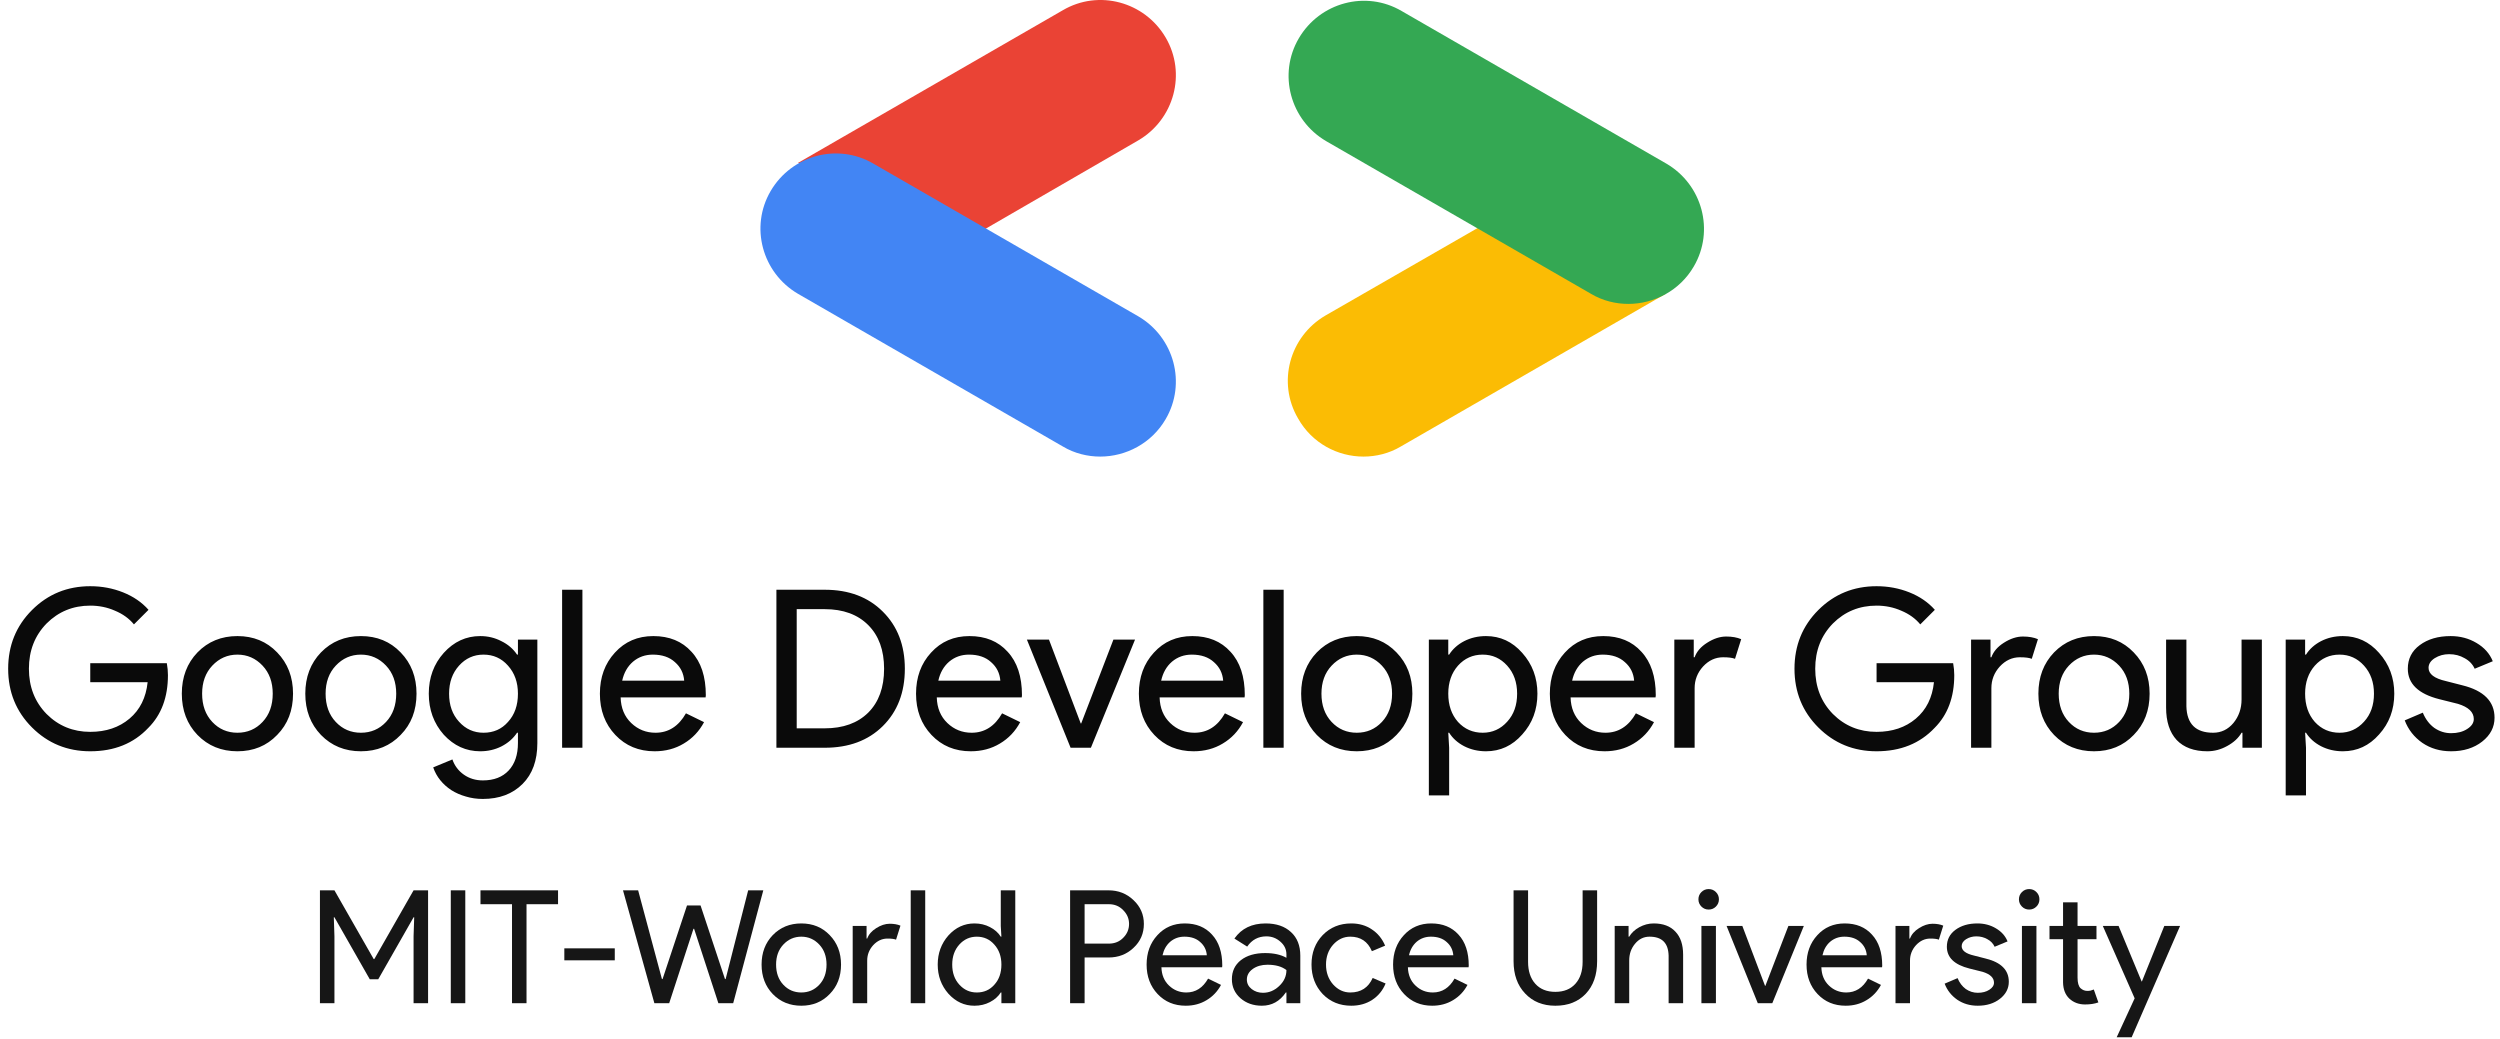 <svg width="1555" height="646" viewBox="0 0 1555 646" fill="none" xmlns="http://www.w3.org/2000/svg">
<path d="M612.619 142.519L708.067 87.285C730.355 74.203 738.108 45.617 725.026 23.329C711.944 1.041 683.358 -6.711 661.069 6.371L496.335 101.336L612.619 142.519Z" fill="#EA4335"/>
<path d="M684.321 283.996C700.309 283.996 716.298 275.76 725.019 260.739C738.101 238.452 730.35 209.866 708.061 196.784L543.327 101.82C521.04 88.738 492.452 96.49 479.37 118.778C466.29 141.065 474.041 169.652 496.329 182.734L661.064 277.698C668.332 282.059 676.568 283.996 684.321 283.996Z" fill="#4285F4"/>
<path d="M848.086 284C855.838 284 864.075 282.063 871.342 277.701L1036.08 182.737L921.248 140.584L824.345 196.303C802.057 209.385 794.304 237.972 807.386 260.26C816.109 275.764 832.097 284 848.086 284Z" fill="#FBBC04"/>
<path d="M1012.82 189.032C1028.81 189.032 1044.8 180.794 1053.52 165.775C1066.6 143.487 1058.85 114.901 1036.56 101.819L871.826 6.854C849.538 -6.228 820.952 1.524 807.87 23.812C794.788 46.1 802.539 74.686 824.827 87.768L989.562 182.733C996.83 187.093 1005.07 189.032 1012.82 189.032Z" fill="#34A853"/>
<path d="M104.456 419.939C104.456 433.665 100.384 444.6 92.239 452.744C83.089 462.444 71.055 467.294 56.14 467.294C41.865 467.294 29.786 462.353 19.903 452.47C10.02 442.587 5.079 430.417 5.079 415.959C5.079 401.5 10.02 389.33 19.903 379.447C29.786 369.564 41.865 364.623 56.14 364.623C63.369 364.623 70.186 365.904 76.592 368.466C82.997 371.028 88.259 374.643 92.377 379.31L83.317 388.369C80.298 384.709 76.363 381.872 71.513 379.859C66.755 377.754 61.63 376.702 56.14 376.702C45.433 376.702 36.374 380.408 28.962 387.82C21.642 395.324 17.981 404.703 17.981 415.959C17.981 427.214 21.642 436.593 28.962 444.097C36.374 451.509 45.433 455.215 56.14 455.215C65.931 455.215 74.075 452.47 80.572 446.98C87.069 441.489 90.821 433.94 91.828 424.331H56.14V412.527H103.769C104.227 415.089 104.456 417.56 104.456 419.939ZM113.089 431.469C113.089 421.129 116.338 412.573 122.835 405.801C129.423 399.03 137.705 395.644 147.679 395.644C157.653 395.644 165.889 399.03 172.386 405.801C178.974 412.573 182.269 421.129 182.269 431.469C182.269 441.901 178.974 450.457 172.386 457.137C165.889 463.908 157.653 467.294 147.679 467.294C137.705 467.294 129.423 463.908 122.835 457.137C116.338 450.365 113.089 441.809 113.089 431.469ZM125.717 431.469C125.717 438.698 127.822 444.555 132.031 449.038C136.24 453.522 141.456 455.764 147.679 455.764C153.901 455.764 159.117 453.522 163.327 449.038C167.536 444.555 169.641 438.698 169.641 431.469C169.641 424.331 167.536 418.521 163.327 414.037C159.026 409.462 153.81 407.174 147.679 407.174C141.548 407.174 136.332 409.462 132.031 414.037C127.822 418.521 125.717 424.331 125.717 431.469ZM189.896 431.469C189.896 421.129 193.145 412.573 199.642 405.801C206.23 399.03 214.512 395.644 224.486 395.644C234.46 395.644 242.696 399.03 249.193 405.801C255.782 412.573 259.076 421.129 259.076 431.469C259.076 441.901 255.782 450.457 249.193 457.137C242.696 463.908 234.46 467.294 224.486 467.294C214.512 467.294 206.23 463.908 199.642 457.137C193.145 450.365 189.896 441.809 189.896 431.469ZM202.524 431.469C202.524 438.698 204.629 444.555 208.838 449.038C213.048 453.522 218.264 455.764 224.486 455.764C230.709 455.764 235.924 453.522 240.134 449.038C244.343 444.555 246.448 438.698 246.448 431.469C246.448 424.331 244.343 418.521 240.134 414.037C235.833 409.462 230.617 407.174 224.486 407.174C218.355 407.174 213.139 409.462 208.838 414.037C204.629 418.521 202.524 424.331 202.524 431.469ZM300.744 455.764C306.967 455.764 312.045 453.522 315.98 449.038C320.098 444.555 322.157 438.698 322.157 431.469C322.157 424.423 320.098 418.612 315.98 414.037C311.954 409.462 306.875 407.174 300.744 407.174C294.705 407.174 289.626 409.462 285.508 414.037C281.39 418.612 279.331 424.423 279.331 431.469C279.331 438.607 281.39 444.417 285.508 448.901C289.626 453.477 294.705 455.764 300.744 455.764ZM300.332 496.943C296.581 496.943 293.058 496.439 289.763 495.433C286.469 494.518 283.449 493.191 280.704 491.452C278.05 489.713 275.763 487.655 273.841 485.275C271.919 482.896 270.455 480.242 269.449 477.314L281.39 472.373C282.763 476.308 285.142 479.465 288.528 481.844C291.914 484.223 295.849 485.413 300.332 485.413C307.195 485.413 312.549 483.354 316.392 479.236C320.235 475.118 322.157 469.445 322.157 462.215V455.764H321.608C319.229 459.333 315.98 462.17 311.862 464.274C307.836 466.288 303.444 467.294 298.685 467.294C289.901 467.294 282.351 463.863 276.037 457C269.815 449.954 266.703 441.443 266.703 431.469C266.703 421.495 269.815 413.03 276.037 406.076C282.351 399.121 289.901 395.644 298.685 395.644C303.444 395.644 307.836 396.696 311.862 398.801C315.98 400.814 319.229 403.605 321.608 407.174H322.157V397.84H334.236V462.215C334.236 473.013 331.17 481.478 325.039 487.609C318.817 493.831 310.581 496.943 300.332 496.943ZM362.261 366.819V465.098H349.633V366.819H362.261ZM407.175 467.294C397.292 467.294 389.148 463.908 382.743 457.137C376.337 450.365 373.134 441.809 373.134 431.469C373.134 421.22 376.246 412.71 382.468 405.938C388.691 399.075 396.652 395.644 406.351 395.644C416.326 395.644 424.241 398.892 430.098 405.389C436.046 411.795 439.02 420.808 439.02 432.43L438.882 433.802H386.037C386.22 440.391 388.416 445.698 392.625 449.725C396.835 453.751 401.868 455.764 407.724 455.764C415.777 455.764 422.091 451.738 426.666 443.685L437.922 449.176C434.902 454.849 430.692 459.287 425.293 462.49C419.986 465.693 413.947 467.294 407.175 467.294ZM386.998 423.371H425.568C425.202 418.704 423.28 414.86 419.803 411.841C416.417 408.729 411.842 407.174 406.077 407.174C401.319 407.174 397.201 408.638 393.723 411.566C390.338 414.494 388.096 418.429 386.998 423.371ZM482.924 465.098V366.819H512.984C527.991 366.819 540.024 371.349 549.084 380.408C558.234 389.467 562.81 401.317 562.81 415.959C562.81 430.691 558.234 442.587 549.084 451.646C540.024 460.614 527.991 465.098 512.984 465.098H482.924ZM495.552 378.898V453.019H512.984C524.422 453.019 533.436 449.77 540.024 443.273C546.613 436.685 549.907 427.58 549.907 415.959C549.907 404.429 546.613 395.369 540.024 388.781C533.436 382.192 524.422 378.898 512.984 378.898H495.552ZM603.817 467.294C593.935 467.294 585.79 463.908 579.385 457.137C572.979 450.365 569.777 441.809 569.777 431.469C569.777 421.22 572.888 412.71 579.11 405.938C585.333 399.075 593.294 395.644 602.994 395.644C612.968 395.644 620.884 398.892 626.74 405.389C632.688 411.795 635.662 420.808 635.662 432.43L635.525 433.802H582.679C582.862 440.391 585.058 445.698 589.268 449.725C593.477 453.751 598.51 455.764 604.366 455.764C612.419 455.764 618.733 451.738 623.308 443.685L634.564 449.176C631.544 454.849 627.335 459.287 621.936 462.49C616.628 465.693 610.589 467.294 603.817 467.294ZM583.64 423.371H622.21C621.844 418.704 619.923 414.86 616.445 411.841C613.06 408.729 608.484 407.174 602.719 407.174C597.961 407.174 593.843 408.638 590.366 411.566C586.98 414.494 584.738 418.429 583.64 423.371ZM678.538 465.098H665.91L638.732 397.84H652.458L672.224 449.999H672.498L692.538 397.84H705.99L678.538 465.098ZM742.419 467.294C732.536 467.294 724.392 463.908 717.986 457.137C711.581 450.365 708.378 441.809 708.378 431.469C708.378 421.22 711.489 412.71 717.712 405.938C723.934 399.075 731.896 395.644 741.595 395.644C751.57 395.644 759.485 398.892 765.341 405.389C771.289 411.795 774.263 420.808 774.263 432.43L774.126 433.802H721.281C721.464 440.391 723.66 445.698 727.869 449.725C732.079 453.751 737.111 455.764 742.968 455.764C751.021 455.764 757.335 451.738 761.91 443.685L773.165 449.176C770.146 454.849 765.936 459.287 760.537 462.49C755.23 465.693 749.19 467.294 742.419 467.294ZM722.242 423.371H760.812C760.446 418.704 758.524 414.86 755.047 411.841C751.661 408.729 747.086 407.174 741.321 407.174C736.562 407.174 732.445 408.638 728.967 411.566C725.582 414.494 723.34 418.429 722.242 423.371ZM798.44 366.819V465.098H785.812V366.819H798.44ZM809.313 431.469C809.313 421.129 812.562 412.573 819.059 405.801C825.647 399.03 833.929 395.644 843.903 395.644C853.877 395.644 862.113 399.03 868.61 405.801C875.198 412.573 878.493 421.129 878.493 431.469C878.493 441.901 875.198 450.457 868.61 457.137C862.113 463.908 853.877 467.294 843.903 467.294C833.929 467.294 825.647 463.908 819.059 457.137C812.562 450.365 809.313 441.809 809.313 431.469ZM821.941 431.469C821.941 438.698 824.046 444.555 828.255 449.038C832.465 453.522 837.68 455.764 843.903 455.764C850.125 455.764 855.341 453.522 859.551 449.038C863.76 444.555 865.865 438.698 865.865 431.469C865.865 424.331 863.76 418.521 859.551 414.037C855.25 409.462 850.034 407.174 843.903 407.174C837.772 407.174 832.556 409.462 828.255 414.037C824.046 418.521 821.941 424.331 821.941 431.469ZM922.236 455.764C928.276 455.764 933.354 453.477 937.472 448.901C941.59 444.417 943.649 438.607 943.649 431.469C943.649 424.423 941.59 418.612 937.472 414.037C933.354 409.462 928.276 407.174 922.236 407.174C916.105 407.174 910.981 409.462 906.863 414.037C902.837 418.612 900.823 424.423 900.823 431.469C900.823 438.607 902.837 444.463 906.863 449.038C910.981 453.522 916.105 455.764 922.236 455.764ZM924.295 467.294C919.354 467.294 914.824 466.242 910.706 464.137C906.68 462.032 903.569 459.241 901.372 455.764H900.823L901.372 465.098V494.746H888.744V397.84H900.823V407.174H901.372C903.569 403.697 906.68 400.906 910.706 398.801C914.824 396.696 919.354 395.644 924.295 395.644C933.171 395.644 940.675 399.121 946.806 406.076C953.12 413.122 956.277 421.586 956.277 431.469C956.277 441.443 953.12 449.908 946.806 456.862C940.675 463.817 933.171 467.294 924.295 467.294ZM998.041 467.294C988.158 467.294 980.014 463.908 973.608 457.137C967.203 450.365 964 441.809 964 431.469C964 421.22 967.111 412.71 973.334 405.938C979.556 399.075 987.517 395.644 997.217 395.644C1007.19 395.644 1015.11 398.892 1020.96 405.389C1026.91 411.795 1029.89 420.808 1029.89 432.43L1029.75 433.802H976.902C977.085 440.391 979.282 445.698 983.491 449.725C987.7 453.751 992.733 455.764 998.59 455.764C1006.64 455.764 1012.96 451.738 1017.53 443.685L1028.79 449.176C1025.77 454.849 1021.56 459.287 1016.16 462.49C1010.85 465.693 1004.81 467.294 998.041 467.294ZM977.863 423.371H1016.43C1016.07 418.704 1014.15 414.86 1010.67 411.841C1007.28 408.729 1002.71 407.174 996.943 407.174C992.184 407.174 988.066 408.638 984.589 411.566C981.203 414.494 978.961 418.429 977.863 423.371ZM1054.06 465.098H1041.43V397.84H1053.51V408.821H1054.06C1055.34 405.252 1057.95 402.232 1061.89 399.762C1065.91 397.2 1069.85 395.918 1073.69 395.918C1077.35 395.918 1080.46 396.467 1083.02 397.566L1079.18 409.782C1077.62 409.141 1075.15 408.821 1071.77 408.821C1067.01 408.821 1062.85 410.743 1059.28 414.586C1055.8 418.429 1054.06 422.913 1054.06 428.037V465.098ZM1215.55 419.939C1215.55 433.665 1211.47 444.6 1203.33 452.744C1194.18 462.444 1182.15 467.294 1167.23 467.294C1152.95 467.294 1140.88 462.353 1130.99 452.47C1121.11 442.587 1116.17 430.417 1116.17 415.959C1116.17 401.5 1121.11 389.33 1130.99 379.447C1140.88 369.564 1152.95 364.623 1167.23 364.623C1174.46 364.623 1181.28 365.904 1187.68 368.466C1194.09 371.028 1199.35 374.643 1203.47 379.31L1194.41 388.369C1191.39 384.709 1187.45 381.872 1182.6 379.859C1177.84 377.754 1172.72 376.702 1167.23 376.702C1156.52 376.702 1147.46 380.408 1140.05 387.82C1132.73 395.324 1129.07 404.703 1129.07 415.959C1129.07 427.214 1132.73 436.593 1140.05 444.097C1147.46 451.509 1156.52 455.215 1167.23 455.215C1177.02 455.215 1185.17 452.47 1191.66 446.98C1198.16 441.489 1201.91 433.94 1202.92 424.331H1167.23V412.527H1214.86C1215.32 415.089 1215.55 417.56 1215.55 419.939ZM1238.64 465.098H1226.01V397.84H1238.09V408.821H1238.64C1239.92 405.252 1242.53 402.232 1246.46 399.762C1250.49 397.2 1254.42 395.918 1258.27 395.918C1261.93 395.918 1265.04 396.467 1267.6 397.566L1263.76 409.782C1262.2 409.141 1259.73 408.821 1256.35 408.821C1251.59 408.821 1247.42 410.743 1243.86 414.586C1240.38 418.429 1238.64 422.913 1238.64 428.037V465.098ZM1267.88 431.469C1267.88 421.129 1271.13 412.573 1277.62 405.801C1284.21 399.03 1292.49 395.644 1302.47 395.644C1312.44 395.644 1320.68 399.03 1327.17 405.801C1333.76 412.573 1337.06 421.129 1337.06 431.469C1337.06 441.901 1333.76 450.457 1327.17 457.137C1320.68 463.908 1312.44 467.294 1302.47 467.294C1292.49 467.294 1284.21 463.908 1277.62 457.137C1271.13 450.365 1267.88 441.809 1267.88 431.469ZM1280.51 431.469C1280.51 438.698 1282.61 444.555 1286.82 449.038C1291.03 453.522 1296.24 455.764 1302.47 455.764C1308.69 455.764 1313.91 453.522 1318.12 449.038C1322.32 444.555 1324.43 438.698 1324.43 431.469C1324.43 424.331 1322.32 418.521 1318.12 414.037C1313.81 409.462 1308.6 407.174 1302.47 407.174C1296.34 407.174 1291.12 409.462 1286.82 414.037C1282.61 418.521 1280.51 424.331 1280.51 431.469ZM1406.88 465.098H1394.8V455.764H1394.25C1392.33 459.058 1389.36 461.804 1385.33 464C1381.4 466.196 1377.28 467.294 1372.98 467.294C1364.74 467.294 1358.38 464.961 1353.9 460.294C1349.5 455.535 1347.31 448.81 1347.31 440.116V397.84H1359.94V439.293C1360.21 450.274 1365.75 455.764 1376.55 455.764C1381.58 455.764 1385.79 453.751 1389.17 449.725C1392.56 445.607 1394.25 440.711 1394.25 435.038V397.84H1406.88V465.098ZM1455.19 455.764C1461.23 455.764 1466.31 453.477 1470.43 448.901C1474.55 444.417 1476.61 438.607 1476.61 431.469C1476.61 424.423 1474.55 418.612 1470.43 414.037C1466.31 409.462 1461.23 407.174 1455.19 407.174C1449.06 407.174 1443.94 409.462 1439.82 414.037C1435.8 418.612 1433.78 424.423 1433.78 431.469C1433.78 438.607 1435.8 444.463 1439.82 449.038C1443.94 453.522 1449.06 455.764 1455.19 455.764ZM1457.25 467.294C1452.31 467.294 1447.78 466.242 1443.66 464.137C1439.64 462.032 1436.53 459.241 1434.33 455.764H1433.78L1434.33 465.098V494.746H1421.7V397.84H1433.78V407.174H1434.33C1436.53 403.697 1439.64 400.906 1443.66 398.801C1447.78 396.696 1452.31 395.644 1457.25 395.644C1466.13 395.644 1473.63 399.121 1479.76 406.076C1486.08 413.122 1489.24 421.586 1489.24 431.469C1489.24 441.443 1486.08 449.908 1479.76 456.862C1473.63 463.817 1466.13 467.294 1457.25 467.294ZM1551.6 446.43C1551.6 452.287 1549.04 457.228 1543.92 461.255C1538.79 465.281 1532.34 467.294 1524.56 467.294C1517.79 467.294 1511.84 465.555 1506.72 462.078C1501.6 458.509 1497.94 453.843 1495.74 448.078L1506.99 443.273C1508.64 447.3 1511.02 450.457 1514.13 452.744C1517.33 454.941 1520.81 456.039 1524.56 456.039C1528.59 456.039 1531.93 455.169 1534.58 453.431C1537.33 451.692 1538.7 449.633 1538.7 447.254C1538.7 442.953 1535.41 439.796 1528.82 437.783L1517.29 434.901C1504.2 431.606 1497.66 425.292 1497.66 415.959C1497.66 409.828 1500.13 404.932 1505.07 401.272C1510.11 397.52 1516.51 395.644 1524.29 395.644C1530.24 395.644 1535.59 397.062 1540.35 399.899C1545.2 402.736 1548.58 406.533 1550.51 411.292L1539.25 415.959C1537.97 413.122 1535.87 410.926 1532.94 409.37C1530.1 407.723 1526.9 406.899 1523.33 406.899C1520.03 406.899 1517.06 407.723 1514.41 409.37C1511.84 411.017 1510.56 413.03 1510.56 415.409C1510.56 419.253 1514.18 421.998 1521.41 423.645L1531.56 426.253C1544.92 429.547 1551.6 436.273 1551.6 446.43Z" fill="#0A0A0A"/>
<g opacity="0.95">
<path d="M1356 575.949L1325.9 645.173H1316.58L1327.76 620.955L1307.95 575.949H1317.76L1332.08 610.463H1332.27L1346.19 575.949H1356Z" fill="#0A0A0A"/>
<path d="M1296.95 624.778C1293.03 624.778 1289.76 623.568 1287.15 621.15C1284.6 618.731 1283.29 615.365 1283.22 611.05V584.184H1274.79V575.948H1283.22V561.24H1292.24V575.948H1304.01V584.184H1292.24V608.109C1292.24 611.312 1292.87 613.502 1294.11 614.678C1295.35 615.79 1296.75 616.345 1298.32 616.345C1299.04 616.345 1299.73 616.28 1300.38 616.149C1301.1 615.953 1301.76 615.724 1302.34 615.463L1305.19 623.503C1302.83 624.353 1300.09 624.778 1296.95 624.778Z" fill="#0A0A0A"/>
<path d="M1268.52 559.374C1268.52 561.138 1267.9 562.642 1266.66 563.884C1265.42 565.126 1263.92 565.747 1262.15 565.747C1260.39 565.747 1258.88 565.126 1257.64 563.884C1256.4 562.642 1255.78 561.138 1255.78 559.374C1255.78 557.609 1256.4 556.105 1257.64 554.863C1258.88 553.621 1260.39 553 1262.15 553C1263.92 553 1265.42 553.621 1266.66 554.863C1267.9 556.105 1268.52 557.609 1268.52 559.374ZM1266.66 575.944V623.99H1257.64V575.944H1266.66Z" fill="#0A0A0A"/>
<path d="M1249.48 610.654C1249.48 614.838 1247.65 618.367 1243.99 621.244C1240.33 624.12 1235.72 625.558 1230.16 625.558C1225.33 625.558 1221.08 624.316 1217.42 621.832C1213.76 619.283 1211.14 615.949 1209.57 611.831L1217.61 608.399C1218.79 611.275 1220.49 613.53 1222.71 615.164C1225 616.733 1227.48 617.518 1230.16 617.518C1233.04 617.518 1235.43 616.897 1237.32 615.655C1239.28 614.413 1240.26 612.942 1240.26 611.242C1240.26 608.17 1237.91 605.915 1233.2 604.477L1224.97 602.418C1215.62 600.064 1210.95 595.554 1210.95 588.886C1210.95 584.507 1212.71 581.01 1216.24 578.395C1219.84 575.715 1224.41 574.375 1229.97 574.375C1234.22 574.375 1238.04 575.388 1241.44 577.414C1244.91 579.441 1247.32 582.154 1248.7 585.553L1240.66 588.886C1239.74 586.86 1238.24 585.291 1236.15 584.18C1234.12 583.003 1231.83 582.415 1229.28 582.415C1226.93 582.415 1224.8 583.003 1222.91 584.18C1221.08 585.357 1220.16 586.795 1220.16 588.494C1220.16 591.24 1222.75 593.201 1227.91 594.377L1235.17 596.24C1244.71 598.594 1249.48 603.398 1249.48 610.654Z" fill="#0A0A0A"/>
<path d="M1188.02 623.99H1179V575.944H1187.63V583.788H1188.02C1188.94 581.239 1190.8 579.082 1193.61 577.317C1196.49 575.487 1199.3 574.571 1202.04 574.571C1204.66 574.571 1206.88 574.964 1208.71 575.748L1205.96 584.475C1204.85 584.017 1203.09 583.788 1200.67 583.788C1197.27 583.788 1194.3 585.161 1191.75 587.907C1189.26 590.652 1188.02 593.855 1188.02 597.516V623.99Z" fill="#0A0A0A"/>
<path d="M1147.99 625.558C1140.93 625.558 1135.11 623.139 1130.54 618.302C1125.96 613.465 1123.67 607.353 1123.67 599.966C1123.67 592.645 1125.9 586.566 1130.34 581.729C1134.79 576.826 1140.47 574.375 1147.4 574.375C1154.53 574.375 1160.18 576.695 1164.37 581.336C1168.62 585.912 1170.74 592.351 1170.74 600.653L1170.64 601.633H1132.89C1133.02 606.34 1134.59 610.131 1137.6 613.007C1140.61 615.884 1144.2 617.322 1148.38 617.322C1154.14 617.322 1158.65 614.445 1161.92 608.693L1169.96 612.615C1167.8 616.668 1164.79 619.838 1160.93 622.126C1157.14 624.414 1152.83 625.558 1147.99 625.558ZM1133.58 594.181H1161.13C1160.87 590.848 1159.5 588.102 1157.01 585.945C1154.59 583.722 1151.33 582.611 1147.21 582.611C1143.81 582.611 1140.87 583.657 1138.38 585.749C1135.96 587.841 1134.36 590.651 1133.58 594.181Z" fill="#0A0A0A"/>
<path d="M1102.37 623.994H1093.35L1073.94 575.949H1083.74L1097.86 613.208H1098.06L1112.37 575.949H1121.98L1102.37 623.994Z" fill="#0A0A0A"/>
<path d="M1069.17 559.374C1069.17 561.138 1068.54 562.642 1067.3 563.884C1066.06 565.126 1064.56 565.747 1062.79 565.747C1061.03 565.747 1059.52 565.126 1058.28 563.884C1057.04 562.642 1056.42 561.138 1056.42 559.374C1056.42 557.609 1057.04 556.105 1058.28 554.863C1059.52 553.621 1061.03 553 1062.79 553C1064.56 553 1066.06 553.621 1067.3 554.863C1068.54 556.105 1069.17 557.609 1069.17 559.374ZM1067.3 575.944V623.99H1058.28V575.944H1067.3Z" fill="#0A0A0A"/>
<path d="M1004.34 575.944H1012.97V582.611H1013.37C1014.74 580.258 1016.83 578.297 1019.64 576.728C1022.52 575.159 1025.49 574.375 1028.56 574.375C1034.45 574.375 1038.96 576.074 1042.09 579.473C1045.3 582.807 1046.9 587.579 1046.9 593.789V623.989H1037.88V594.377C1037.68 586.533 1033.73 582.611 1026.01 582.611C1022.42 582.611 1019.41 584.082 1016.99 587.023C1014.57 589.9 1013.37 593.364 1013.37 597.417V623.989H1004.34V575.944Z" fill="#0A0A0A"/>
<path d="M967.424 625.561C959.645 625.561 953.37 623.012 948.598 617.913C943.826 612.88 941.44 606.212 941.44 597.911V553.787H950.461V598.303C950.461 604.055 951.964 608.598 954.971 611.932C957.978 615.266 962.129 616.933 967.424 616.933C972.719 616.933 976.87 615.266 979.877 611.932C982.884 608.598 984.387 604.055 984.387 598.303V553.787H993.408V597.911C993.408 606.409 991.055 613.141 986.348 618.109C981.642 623.077 975.334 625.561 967.424 625.561Z" fill="#0A0A0A"/>
<path d="M890.813 625.558C883.753 625.558 877.935 623.139 873.36 618.302C868.784 613.465 866.496 607.353 866.496 599.966C866.496 592.645 868.719 586.566 873.164 581.729C877.609 576.826 883.296 574.375 890.225 574.375C897.35 574.375 903.004 576.695 907.188 581.336C911.437 585.912 913.561 592.351 913.561 600.653L913.463 601.633H875.713C875.844 606.34 877.413 610.131 880.419 613.007C883.426 615.884 887.022 617.322 891.205 617.322C896.958 617.322 901.468 614.445 904.736 608.693L912.777 612.615C910.62 616.668 907.613 619.838 903.756 622.126C899.965 624.414 895.65 625.558 890.813 625.558ZM876.399 594.181H903.952C903.691 590.848 902.318 588.102 899.834 585.945C897.415 583.722 894.147 582.611 890.029 582.611C886.629 582.611 883.688 583.657 881.204 585.749C878.785 587.841 877.184 590.651 876.399 594.181Z" fill="#0A0A0A"/>
<path d="M840.468 625.558C833.343 625.558 827.428 623.139 822.721 618.302C818.08 613.334 815.759 607.222 815.759 599.966C815.759 592.58 818.08 586.468 822.721 581.631C827.428 576.793 833.343 574.375 840.468 574.375C845.371 574.375 849.653 575.617 853.313 578.101C856.974 580.519 859.719 583.886 861.55 588.2L853.313 591.632C850.764 585.618 846.286 582.611 839.88 582.611C835.762 582.611 832.199 584.278 829.192 587.612C826.251 590.946 824.78 595.064 824.78 599.966C824.78 604.869 826.251 608.987 829.192 612.321C832.199 615.655 835.762 617.322 839.88 617.322C846.482 617.322 851.123 614.315 853.804 608.301L861.844 611.733C860.079 616.047 857.301 619.446 853.509 621.93C849.783 624.349 845.436 625.558 840.468 625.558Z" fill="#0A0A0A"/>
<path d="M775.549 609.281C775.549 611.635 776.529 613.596 778.49 615.164C780.517 616.733 782.87 617.518 785.55 617.518C789.342 617.518 792.708 616.112 795.65 613.301C798.657 610.491 800.16 607.19 800.16 603.398C797.349 601.176 793.427 600.064 788.394 600.064C784.733 600.064 781.661 600.947 779.177 602.712C776.758 604.477 775.549 606.667 775.549 609.281ZM787.217 574.375C793.885 574.375 799.147 576.172 803.003 579.768C806.86 583.298 808.789 588.167 808.789 594.377V623.989H800.16V617.322H799.768C796.042 622.813 791.074 625.558 784.864 625.558C779.569 625.558 775.124 623.989 771.529 620.851C767.999 617.714 766.234 613.792 766.234 609.085C766.234 604.117 768.097 600.162 771.823 597.221C775.614 594.279 780.648 592.809 786.923 592.809C792.283 592.809 796.695 593.789 800.16 595.75V593.691C800.16 590.553 798.918 587.906 796.434 585.749C793.95 583.526 791.041 582.415 787.707 582.415C782.674 582.415 778.687 584.539 775.745 588.788L767.803 583.788C772.182 577.512 778.654 574.375 787.217 574.375Z" fill="#0A0A0A"/>
<path d="M737.508 625.558C730.449 625.558 724.631 623.139 720.055 618.302C715.479 613.465 713.191 607.353 713.191 599.966C713.191 592.645 715.414 586.566 719.859 581.729C724.304 576.826 729.991 574.375 736.92 574.375C744.045 574.375 749.699 576.695 753.883 581.336C758.132 585.912 760.256 592.351 760.256 600.653L760.158 601.633H722.408C722.539 606.34 724.108 610.131 727.115 613.007C730.122 615.884 733.717 617.322 737.901 617.322C743.653 617.322 748.163 614.445 751.432 608.693L759.472 612.615C757.315 616.668 754.308 619.838 750.451 622.126C746.66 624.414 742.346 625.558 737.508 625.558ZM723.095 594.181H750.647C750.386 590.848 749.013 588.102 746.529 585.945C744.111 583.722 740.842 582.611 736.724 582.611C733.325 582.611 730.383 583.657 727.899 585.749C725.481 587.841 723.879 590.651 723.095 594.181Z" fill="#0A0A0A"/>
<path d="M674.623 595.557V623.993H665.603V553.787H689.527C695.606 553.787 700.771 555.814 705.02 559.866C709.334 563.919 711.491 568.855 711.491 574.672C711.491 580.621 709.334 585.589 705.02 589.576C700.836 593.564 695.672 595.557 689.527 595.557H674.623ZM674.623 562.416V586.929H689.723C693.319 586.929 696.293 585.72 698.646 583.301C701.065 580.882 702.274 578.006 702.274 574.672C702.274 571.404 701.065 568.56 698.646 566.142C696.293 563.658 693.319 562.416 689.723 562.416H674.623Z" fill="#0A0A0A"/>
<path d="M607.577 617.325C612.022 617.325 615.65 615.724 618.461 612.52C621.403 609.317 622.874 605.134 622.874 599.97C622.874 594.936 621.403 590.786 618.461 587.517C615.585 584.249 611.957 582.615 607.577 582.615C603.263 582.615 599.635 584.249 596.694 587.517C593.752 590.786 592.281 594.936 592.281 599.97C592.281 605.069 593.752 609.219 596.694 612.422C599.635 615.691 603.263 617.325 607.577 617.325ZM606.107 625.561C599.831 625.561 594.438 623.077 589.928 618.109C585.483 613.076 583.26 607.03 583.26 599.97C583.26 592.91 585.483 586.863 589.928 581.83C594.438 576.862 599.831 574.378 606.107 574.378C609.637 574.378 612.84 575.13 615.716 576.633C618.657 578.137 620.913 580.131 622.481 582.615H622.874L622.481 575.947V553.787H631.502V623.993H622.874V617.325H622.481C620.913 619.809 618.657 621.803 615.716 623.306C612.84 624.81 609.637 625.561 606.107 625.561Z" fill="#0A0A0A"/>
<path d="M575.487 553.787V623.993H566.466V553.787H575.487Z" fill="#0A0A0A"/>
<path d="M539.396 623.99H530.375V575.944H539.004V583.788H539.396C540.311 581.239 542.174 579.082 544.985 577.317C547.861 575.487 550.672 574.571 553.418 574.571C556.032 574.571 558.255 574.964 560.085 575.748L557.34 584.475C556.229 584.017 554.464 583.788 552.045 583.788C548.646 583.788 545.672 585.161 543.122 587.907C540.638 590.652 539.396 593.855 539.396 597.516V623.99Z" fill="#0A0A0A"/>
<path d="M473.704 599.966C473.704 592.58 476.025 586.468 480.666 581.631C485.373 576.793 491.288 574.375 498.413 574.375C505.539 574.375 511.422 576.793 516.063 581.631C520.769 586.468 523.123 592.58 523.123 599.966C523.123 607.418 520.769 613.53 516.063 618.302C511.422 623.139 505.539 625.558 498.413 625.558C491.288 625.558 485.373 623.139 480.666 618.302C476.025 613.465 473.704 607.353 473.704 599.966ZM482.725 599.966C482.725 605.13 484.229 609.314 487.236 612.517C490.242 615.72 493.968 617.322 498.413 617.322C502.859 617.322 506.585 615.72 509.591 612.517C512.598 609.314 514.102 605.13 514.102 599.966C514.102 594.868 512.598 590.717 509.591 587.514C506.519 584.245 502.793 582.611 498.413 582.611C494.034 582.611 490.308 584.245 487.236 587.514C484.229 590.717 482.725 594.868 482.725 599.966Z" fill="#0A0A0A"/>
<path d="M465.36 553.787H474.773L456.045 623.993H446.828L431.728 577.712H431.336L416.236 623.993H407.019L387.506 553.787H396.919L411.725 608.991H412.117L427.316 563.2H435.748L450.946 608.991H451.338L465.36 553.787Z" fill="#0A0A0A"/>
<path d="M382.39 597.322H351.014V589.87H382.39V597.322Z" fill="#0A0A0A"/>
<path d="M327.492 562.416V623.993H318.471V562.416H298.861V553.787H347.102V562.416H327.492Z" fill="#0A0A0A"/>
<path d="M289.411 623.993H280.39V553.787H289.411V623.993Z" fill="#0A0A0A"/>
<path d="M208.021 623.993H199V553.787H208.021L232.436 596.538H232.828L257.243 553.787H266.264V623.993H257.243V582.32L257.635 570.554H257.243L235.279 609.089H229.984L208.021 570.554H207.629L208.021 582.32V623.993Z" fill="#0A0A0A"/>
</g>
</svg>
